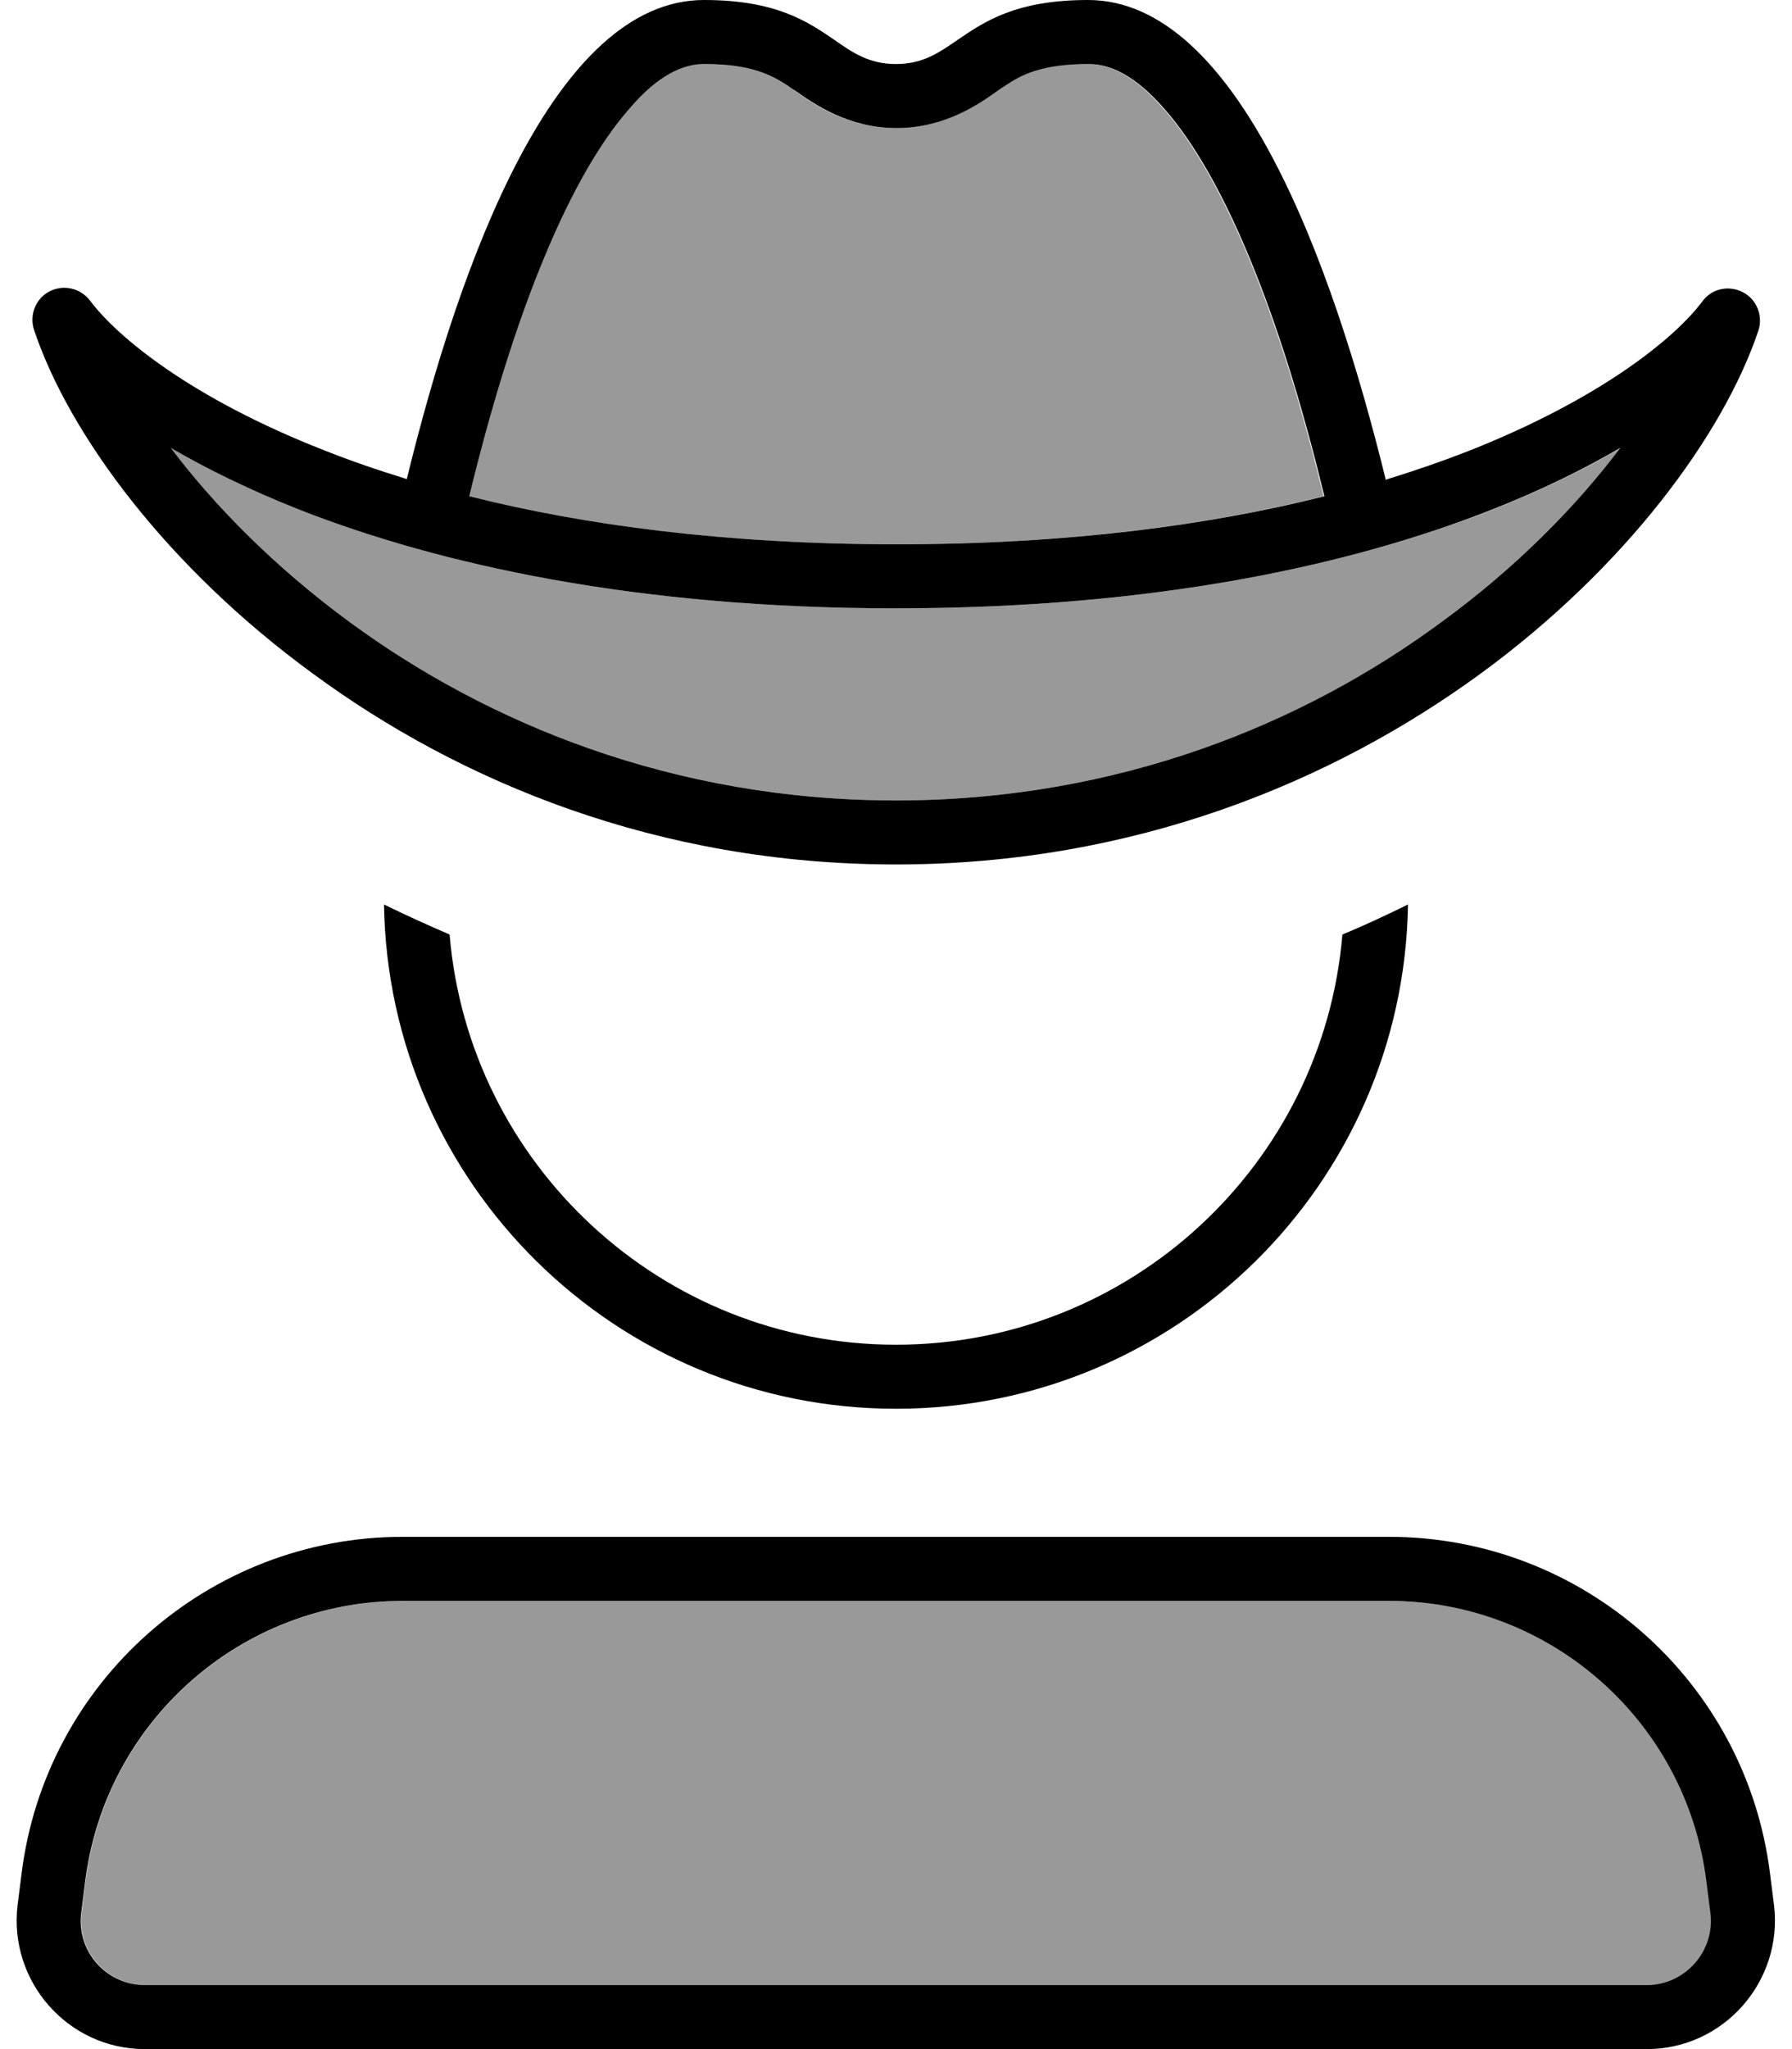 <svg xmlns="http://www.w3.org/2000/svg" viewBox="0 0 448 512"><!--! Font Awesome Pro 6.7.1 by @fontawesome - https://fontawesome.com License - https://fontawesome.com/license (Commercial License) Copyright 2024 Fonticons, Inc. --><defs><style>.fa-secondary{opacity:.4}</style></defs><path class="fa-secondary" d="M20.4 478c-1.2 9.5 6.3 18 15.9 18l375.5 0c9.6 0 17.1-8.4 15.9-18l-1-7.9c-5-40-39-70.1-79.4-70.1l-246.5 0c-40.3 0-74.4 30-79.4 70.1l-1 7.9zM42.7 111.9c11 14.6 26 29.9 44.8 43.6C121.9 180.7 168.3 200 224 200s102.1-19.3 136.5-44.5c18.7-13.7 33.8-29 44.8-43.6c-9.1 5.3-19.9 10.6-32.3 15.5c-35 13.7-84 24.6-148.9 24.6s-113.9-10.8-148.9-24.6c-12.5-4.9-23.2-10.2-32.3-15.5zM117.1 124c28.6 7.2 64.1 12 106.9 12s78.3-4.8 106.9-12c-4.9-20.2-11.2-41.7-19.1-60.5c-6.4-15.3-13.5-27.9-20.9-36.3C283.5 18.7 277.2 16 272 16c-11.9 0-16.9 2.8-20.9 5.4c-.5 .3-1.1 .8-1.8 1.2C244.8 25.9 236.2 32 224 32s-20.8-6.1-25.4-9.4c-.7-.5-1.3-.9-1.8-1.2c-3.9-2.6-8.9-5.4-20.9-5.4c-5.2 0-11.5 2.7-18.9 11.2c-7.4 8.4-14.5 21-20.9 36.3c-7.9 18.8-14.2 40.3-19.1 60.5z"/><path class="fa-primary" d="M196.9 21.4c.5 .3 1.1 .8 1.8 1.2c0 0 0 0 0 0c4.6 3.2 13.2 9.4 25.4 9.4s20.8-6.1 25.4-9.4c.7-.5 1.3-.9 1.8-1.2c3.9-2.6 8.9-5.4 20.9-5.4c5.2 0 11.5 2.7 18.9 11.2c7.4 8.4 14.5 21 20.9 36.3c7.9 18.8 14.2 40.3 19.1 60.5c-28.6 7.2-64.1 12-106.9 12s-78.3-4.8-106.9-12c4.9-20.2 11.2-41.7 19.1-60.5c6.4-15.3 13.5-27.9 20.9-36.3C164.5 18.7 170.8 16 176 16c11.9 0 16.9 2.8 20.9 5.4zm149.5 98.3C333 65.3 309.3 0 272 0c-18 0-25.9 5.4-32.5 9.9c-4.8 3.3-8.8 6.1-15.5 6.1s-10.8-2.8-15.5-6.1C201.9 5.4 194 0 176 0c-37.3 0-61 65.3-74.3 119.7c-7.5-2.3-14.4-4.7-20.7-7.2c-33.2-13-51.7-28.3-58.5-37.4c-2.4-3.1-6.6-4.1-10.1-2.3s-5.1 5.9-3.9 9.6c8.7 26 33.1 59.2 69.7 85.9C114.9 195.3 164.5 216 224 216s109.1-20.7 145.9-47.5c36.6-26.7 61-60 69.7-85.9c1.2-3.7-.4-7.8-3.9-9.6s-7.8-.9-10.1 2.3c-6.8 9.1-25.3 24.3-58.5 37.4c-6.4 2.5-13.3 4.9-20.8 7.2zM87.5 155.5c-18.7-13.7-33.8-29-44.8-43.6c9.1 5.3 19.9 10.6 32.3 15.5c35 13.7 84 24.6 148.9 24.6s113.9-10.8 148.9-24.6c12.5-4.9 23.2-10.2 32.3-15.5c-11 14.6-26 29.9-44.8 43.6C326.1 180.7 279.7 200 224 200s-102.1-19.3-136.5-44.5zM100.7 400l246.5 0c40.3 0 74.4 30 79.4 70.1l1 7.9c1.2 9.5-6.3 18-15.9 18L36.2 496c-9.6 0-17.1-8.4-15.9-18l1-7.9c5-40 39-70.1 79.4-70.1zm0-16c-48.4 0-89.3 36.1-95.3 84.1l-1 7.9C2.1 495.1 17 512 36.2 512l375.5 0c19.2 0 34.1-16.9 31.8-36l-1-7.9c-6-48-46.8-84.1-95.3-84.1l-246.5 0zM224 352c70 0 126.9-56.2 128-126c-5.3 2.6-10.8 5.2-16.4 7.5C330.8 290.9 282.6 336 224 336s-106.8-45.1-111.6-102.5c-5.6-2.4-11.1-4.9-16.4-7.5c1.1 69.8 58 126 128 126z"/></svg>